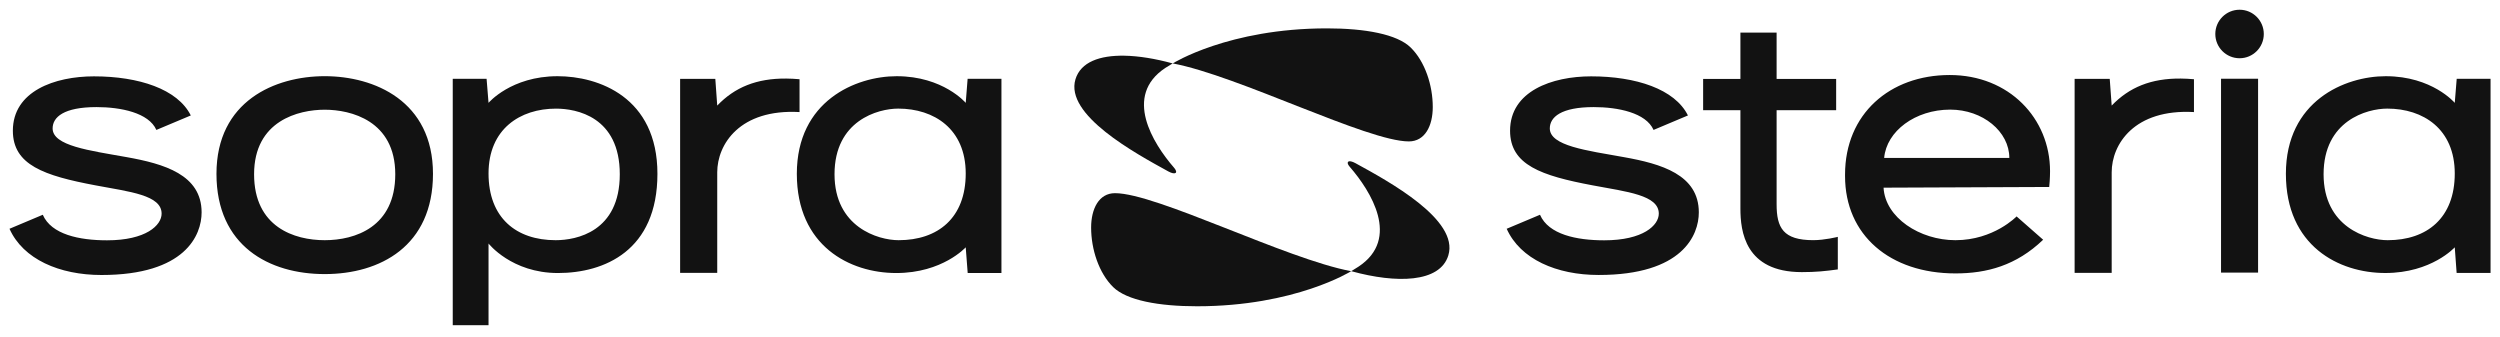 <svg width="104" height="14" viewBox="0 0 104 14" fill="none" xmlns="http://www.w3.org/2000/svg">
<g clip-path="url(#clip0_5607_5598)">
<path d="M46.769 2.317C45.754 2.3 44.96 2.577 44.74 3.295C44.287 4.779 47.22 6.372 48.602 7.131C48.899 7.293 49.027 7.192 48.839 6.975C47.965 5.969 46.722 3.989 48.476 2.827C48.561 2.771 48.665 2.707 48.759 2.653L48.787 2.637L48.759 2.632C48.067 2.443 47.378 2.327 46.769 2.317ZM56.201 6.714C56.049 6.684 56.011 6.782 56.154 6.945C57.026 7.95 58.27 9.929 56.515 11.092V11.091C56.431 11.147 56.329 11.211 56.235 11.267L56.206 11.283L56.235 11.287C58.077 11.792 59.9 11.773 60.251 10.623C60.704 9.139 57.773 7.547 56.389 6.789C56.315 6.748 56.252 6.724 56.201 6.714Z" fill="#121212"/>
<path d="M93.167 0.405C92.609 0.405 92.157 0.857 92.157 1.414C92.157 1.971 92.609 2.423 93.167 2.423C93.723 2.423 94.174 1.971 94.174 1.414C94.174 0.857 93.723 0.405 93.167 0.405ZM72.401 1.355V3.284H70.85V4.583H72.401V8.675C72.401 9.612 72.586 11.32 74.956 11.32C75.55 11.32 75.93 11.279 76.453 11.208V9.853C76.453 9.853 75.913 9.991 75.433 9.991C74.18 9.991 73.907 9.477 73.907 8.498V4.583H76.384V3.284H73.907V1.355H72.401ZM81.108 3.121C78.618 3.121 76.754 4.74 76.754 7.262V7.326C76.754 9.786 78.628 11.374 81.347 11.374C82.654 11.374 83.875 11.047 84.995 9.973L83.89 9.003C83.89 9.003 82.942 9.992 81.345 9.992C79.862 9.992 78.424 9.052 78.356 7.807L85.247 7.778C85.282 7.466 85.282 7.123 85.282 7.123C85.282 4.928 83.582 3.121 81.108 3.121ZM99.247 3.17C97.545 3.17 95.093 4.199 95.093 7.231C95.093 10.235 97.299 11.357 99.229 11.357C101.154 11.357 102.118 10.288 102.118 10.288L102.196 11.355H103.607V3.277H102.199L102.118 4.279C102.118 4.279 101.182 3.17 99.247 3.17ZM66.191 3.176C64.565 3.176 62.819 3.791 62.819 5.438C62.819 6.864 64.116 7.308 66.257 7.711C67.687 7.979 69.006 8.116 69.006 8.887C69.006 9.373 68.357 9.997 66.734 9.997C65.583 9.997 64.42 9.755 64.064 8.934L62.678 9.517C63.246 10.784 64.755 11.439 66.504 11.439C69.997 11.439 70.671 9.779 70.671 8.836C70.671 7.265 69.109 6.814 67.549 6.536C65.998 6.259 64.472 6.066 64.472 5.342C64.472 4.871 64.942 4.455 66.299 4.455C67.308 4.455 68.472 4.69 68.788 5.405L70.218 4.803C69.672 3.704 68.052 3.176 66.191 3.176ZM90.72 3.268C89.485 3.257 88.576 3.631 87.846 4.392L87.765 3.28H86.304V11.351H87.846V7.168C87.846 6.001 88.786 4.523 91.269 4.662V3.296C91.079 3.279 90.896 3.27 90.72 3.268ZM92.395 3.275V11.339H93.936V3.275H92.395ZM99.311 4.518C100.806 4.518 102.118 5.365 102.118 7.217C102.118 9.067 100.964 9.992 99.327 9.992C98.469 9.992 96.661 9.445 96.661 7.249C96.661 5.017 98.465 4.518 99.311 4.518ZM81.128 4.56C82.484 4.56 83.588 5.474 83.588 6.571H78.381C78.477 5.456 79.676 4.56 81.128 4.56Z" fill="#121212"/>
<path d="M13.508 3.169C11.446 3.169 9.005 4.2 9.005 7.232C9.005 10.235 11.201 11.402 13.508 11.402C15.816 11.402 18.012 10.235 18.012 7.232C18.012 4.2 15.571 3.169 13.508 3.169ZM23.195 3.17C21.259 3.17 20.323 4.279 20.323 4.279L20.242 3.277H18.834V13.528H20.323V10.13C20.323 10.13 21.28 11.358 23.211 11.358C25.143 11.358 27.349 10.426 27.349 7.231C27.349 4.038 24.896 3.17 23.195 3.17ZM37.302 3.17C35.599 3.17 33.148 4.199 33.148 7.231C33.148 10.235 35.354 11.358 37.285 11.358C39.209 11.358 40.174 10.288 40.174 10.288L40.256 11.356H41.66V3.277H40.253L40.174 4.279C40.174 4.279 39.236 3.17 37.302 3.17ZM3.908 3.176C2.281 3.176 0.535 3.791 0.535 5.438C0.535 6.864 1.833 7.308 3.975 7.711C5.405 7.979 6.723 8.116 6.723 8.887C6.723 9.373 6.074 9.997 4.451 9.997C3.3 9.997 2.136 9.755 1.78 8.934L0.395 9.517C0.962 10.784 2.472 11.44 4.221 11.44C7.712 11.44 8.387 9.779 8.387 8.836C8.387 7.265 6.825 6.815 5.267 6.536C3.714 6.259 2.189 6.066 2.189 5.342C2.189 4.871 2.657 4.455 4.014 4.455C5.026 4.455 6.189 4.69 6.505 5.405L7.937 4.803C7.389 3.704 5.769 3.176 3.908 3.176ZM32.71 3.268C31.475 3.257 30.565 3.631 29.837 4.392L29.757 3.28H28.293V11.351H29.837V7.168C29.837 6.002 30.777 4.523 33.261 4.662V3.296C33.071 3.279 32.887 3.27 32.71 3.268ZM37.367 4.518C38.861 4.518 40.174 5.366 40.174 7.217C40.174 9.067 39.019 9.992 37.382 9.992C36.523 9.992 34.716 9.445 34.716 7.249C34.716 5.017 36.518 4.518 37.367 4.518ZM23.13 4.519C23.977 4.519 25.783 4.852 25.783 7.249C25.783 9.645 23.973 9.992 23.115 9.992C21.478 9.992 20.323 9.067 20.323 7.217C20.323 5.366 21.636 4.519 23.13 4.519ZM13.508 4.564C14.593 4.564 16.443 5.017 16.443 7.249C16.443 9.445 14.775 9.992 13.508 9.992C12.242 9.992 10.57 9.445 10.57 7.249C10.57 5.017 12.424 4.564 13.508 4.564Z" fill="#121212"/>
<path d="M55.2 1.18C51.105 1.18 48.786 2.638 48.786 2.638C51.505 3.149 56.882 5.883 58.609 5.883C59.28 5.883 59.603 5.231 59.603 4.454C59.603 3.548 59.281 2.562 58.685 1.978C58.121 1.422 56.786 1.18 55.2 1.18ZM46.384 8.036C45.712 8.036 45.391 8.689 45.391 9.466C45.391 10.372 45.713 11.357 46.307 11.942C46.872 12.497 48.207 12.741 49.794 12.741C53.887 12.741 56.208 11.282 56.208 11.282C53.489 10.771 48.111 8.036 46.384 8.036Z" fill="#121212"/>
</g>
<defs>
<clipPath id="clip0_5607_5598">
<rect width="104" height="13.914" fill="white" transform="translate(0 0.01)"/>
</clipPath>
</defs>
</svg>
